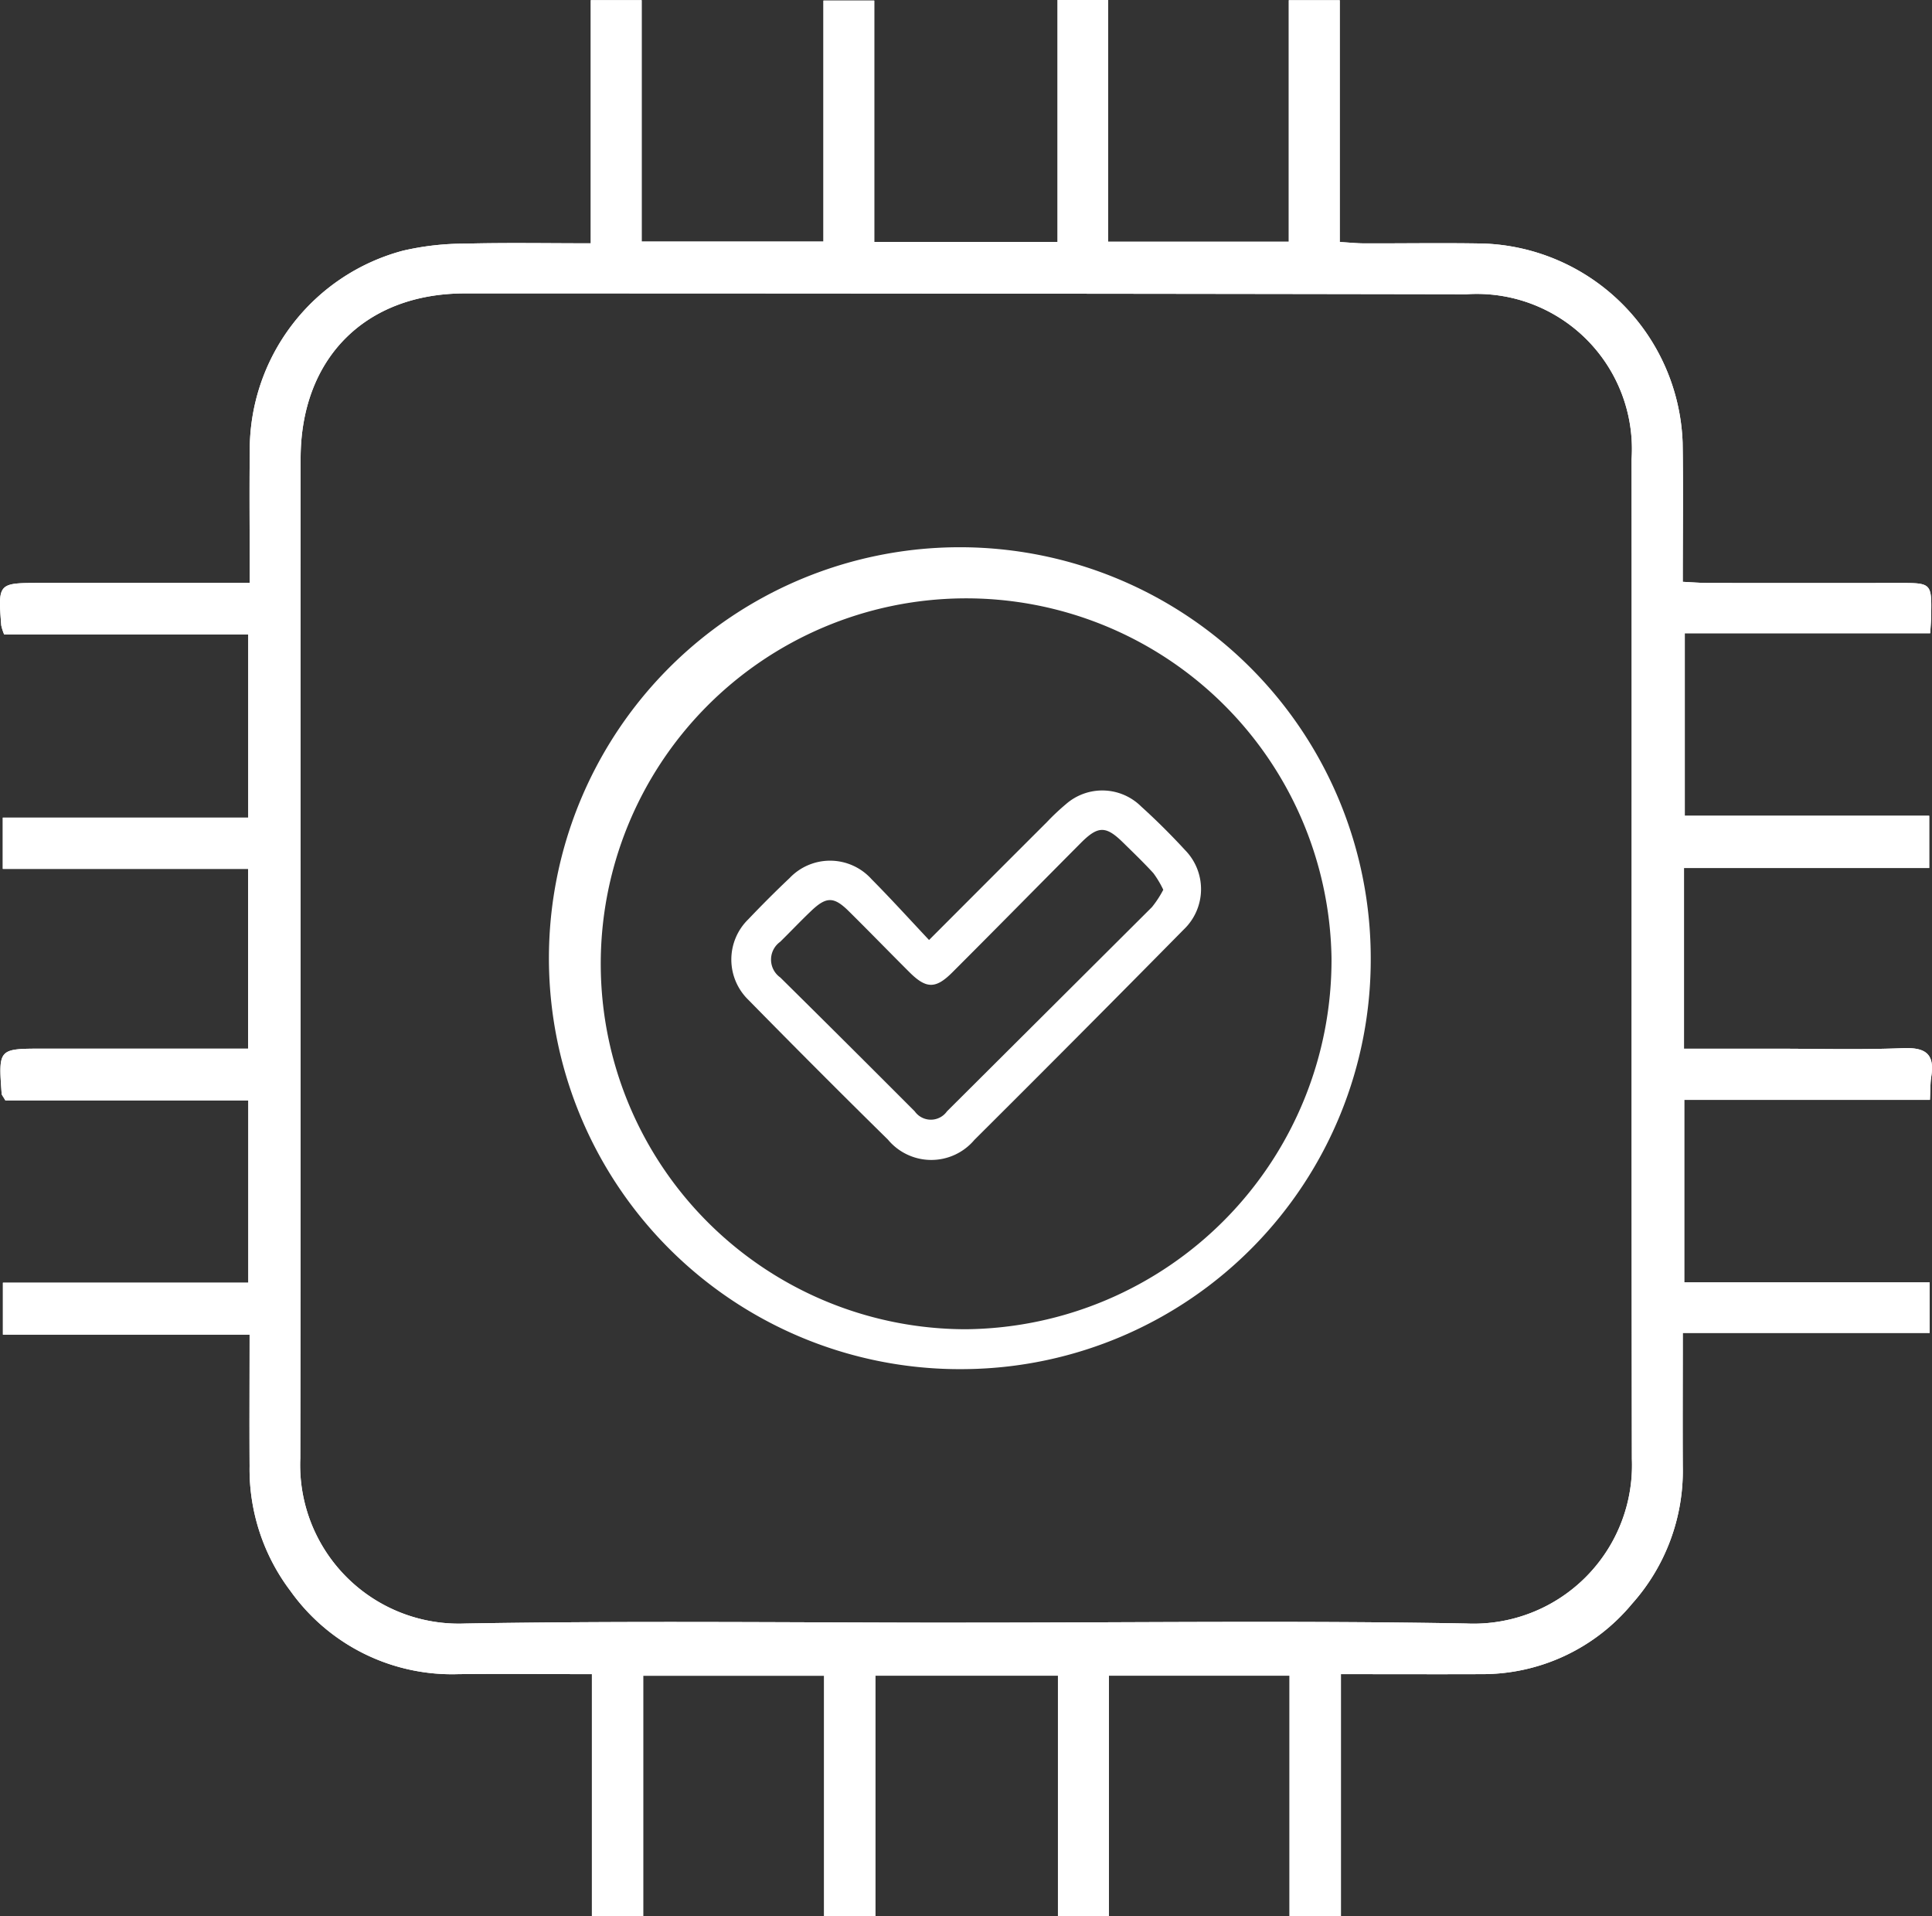 <?xml version="1.0" encoding="UTF-8"?>
<svg xmlns="http://www.w3.org/2000/svg" xmlns:xlink="http://www.w3.org/1999/xlink" id="Group_880" data-name="Group 880" width="78.252" height="77.61" viewBox="0 0 78.252 77.61">
  <rect x="0" y="0" width="78.252" height="77.61" fill="#333333" stroke="none"/>
  <defs>
    <clipPath id="clip-path">
      <rect id="Rectangle_358" data-name="Rectangle 358" width="78.252" height="77.611" fill="none"></rect>
    </clipPath>
  </defs>
  <g id="Group_880-2" data-name="Group 880" clip-path="url(#clip-path)">
    <path id="Path_10331" data-name="Path 10331" d="M129.406,143.431a16.643,16.643,0,1,1,16.356-16.659,16.587,16.587,0,0,1-16.356,16.659m14.767-16.664a14.8,14.8,0,1,0-14.818,15.05,14.952,14.952,0,0,0,14.818-15.05" transform="translate(-90.243 -87.985)" fill="#fff"></path>
    <path id="Path_10332" data-name="Path 10332" d="M155.2,165.147c1.688-1.69,3.226-3.231,4.767-4.769a9.321,9.321,0,0,1,.774-.73,2.234,2.234,0,0,1,3.047.088c.62.561,1.215,1.153,1.781,1.768a2.258,2.258,0,0,1-.052,3.217q-4.22,4.28-8.48,8.52a2.283,2.283,0,0,1-3.5-.008q-2.846-2.8-5.645-5.653a2.277,2.277,0,0,1-.011-3.274c.542-.569,1.1-1.129,1.669-1.666a2.26,2.26,0,0,1,3.324.046c.767.772,1.5,1.581,2.326,2.46m9.486-2.037a4.03,4.03,0,0,0-.4-.67c-.393-.43-.815-.834-1.231-1.243-.694-.681-1.011-.68-1.712.025-1.735,1.744-3.461,3.5-5.2,5.237-.673.674-1.056.668-1.729,0-.826-.823-1.638-1.661-2.468-2.481-.607-.6-.913-.593-1.538.009-.42.4-.823.827-1.239,1.235a.886.886,0,0,0,.006,1.443q2.731,2.7,5.445,5.421a.8.8,0,0,0,1.307,0q4.15-4.133,8.3-8.269a4.2,4.2,0,0,0,.462-.707" transform="translate(-117.571 -127.078)" fill="#fff"></path>
    <path id="Path_10333" data-name="Path 10333" d="M68.207,35.152V42.47h3.619c1.746,0,3.494.049,5.237-.021.9-.036,1.309.207,1.16,1.145-.044.275-.034.558-.055.949h-9.95v7.389h9.94v2.05h-10c0,1.867-.009,3.632,0,5.4A8.082,8.082,0,0,1,66.1,64.954,7.87,7.87,0,0,1,60.011,67.8c-1.866.007-3.731,0-5.7,0v9.8H52.23V67.862H44.913v9.749H42.85V67.862H35.455v9.744H33.378V67.864H26.051V77.6H23.974v-9.8c-1.873,0-3.641-.019-5.408,0a8.034,8.034,0,0,1-6.8-3.366,8.171,8.171,0,0,1-1.657-5.058c-.01-1.743,0-3.485,0-5.325H.118V51.947h9.939V44.565H.217c-.092-.164-.146-.216-.15-.272-.132-1.824-.132-1.824,1.66-1.824H10.05V35.189H.113V33.112h9.941V25.694H.168a2.166,2.166,0,0,1-.118-.37c-.131-1.716-.13-1.716,1.6-1.716h8.466c0-1.834-.02-3.57,0-5.306a8.353,8.353,0,0,1,6.207-8.15,11.1,11.1,0,0,1,2.537-.285c1.648-.043,3.3-.013,5.068-.013V.006h2.061V9.782h7.363V.023H35.41V9.8h7.424V0h2.049V9.789H52.2V.008h2.064V9.8c.386.023.689.055.992.056,1.619.005,3.239-.024,4.857.008a8.369,8.369,0,0,1,8.039,8.071c.029,1.838.005,3.677.005,5.628.38.018.713.046,1.046.046q3.857.006,7.714,0c1.324,0,1.325,0,1.3,1.357,0,.187-.02.374-.038.68h-9.94v7.391h9.9v2.116ZM39.113,65.714c6.761,0,13.524-.088,20.283.035a6.417,6.417,0,0,0,6.7-6.664c-.021-13.494,0-26.988-.012-40.482A6.282,6.282,0,0,0,59.4,11.917q-20.283-.035-40.566-.035c-4.042,0-6.655,2.63-6.658,6.687-.011,13.494.011,26.988-.013,40.481a6.426,6.426,0,0,0,6.668,6.7c6.759-.118,13.522-.034,20.283-.034" transform="translate(0)" fill="#fff"></path>
    <path id="Path_10334" data-name="Path 10334" d="M68.207,35.152V42.47h3.619c1.746,0,3.494.049,5.237-.021.9-.036,1.309.207,1.16,1.145-.044.275-.034.558-.055.949h-9.95v7.389h9.94v2.05h-10c0,1.867-.009,3.632,0,5.4A8.082,8.082,0,0,1,66.1,64.954,7.87,7.87,0,0,1,60.011,67.8c-1.866.007-3.731,0-5.7,0v9.8H52.23V67.862H44.913v9.749H42.85V67.862H35.455v9.744H33.378V67.864H26.051V77.6H23.974v-9.8c-1.873,0-3.641-.019-5.408,0a8.034,8.034,0,0,1-6.8-3.366,8.171,8.171,0,0,1-1.657-5.058c-.01-1.743,0-3.485,0-5.325H.118V51.947h9.939V44.565H.217c-.092-.164-.146-.216-.15-.272-.132-1.824-.132-1.824,1.66-1.824H10.05V35.189H.113V33.112h9.941V25.694H.168a2.166,2.166,0,0,1-.118-.37c-.131-1.716-.13-1.716,1.6-1.716h8.466c0-1.834-.02-3.57,0-5.306a8.353,8.353,0,0,1,6.207-8.15,11.1,11.1,0,0,1,2.537-.285c1.648-.043,3.3-.013,5.068-.013V.006h2.061V9.782h7.363V.023H35.41V9.8h7.424V0h2.049V9.789H52.2V.008h2.064V9.8c.386.023.689.055.992.056,1.619.005,3.239-.024,4.857.008a8.369,8.369,0,0,1,8.039,8.071c.029,1.838.005,3.677.005,5.628.38.018.713.046,1.046.046q3.857.006,7.714,0c1.324,0,1.325,0,1.3,1.357,0,.187-.02.374-.038.68h-9.94v7.391h9.9v2.116ZM39.113,65.714c6.761,0,13.524-.088,20.283.035a6.417,6.417,0,0,0,6.7-6.664c-.021-13.494,0-26.988-.012-40.482A6.282,6.282,0,0,0,59.4,11.917q-20.283-.035-40.566-.035c-4.042,0-6.655,2.63-6.658,6.687-.011,13.494.011,26.988-.013,40.481a6.426,6.426,0,0,0,6.668,6.7c6.759-.118,13.522-.034,20.283-.034" transform="translate(0)" fill="#fff"></path>
  </g>
</svg>
